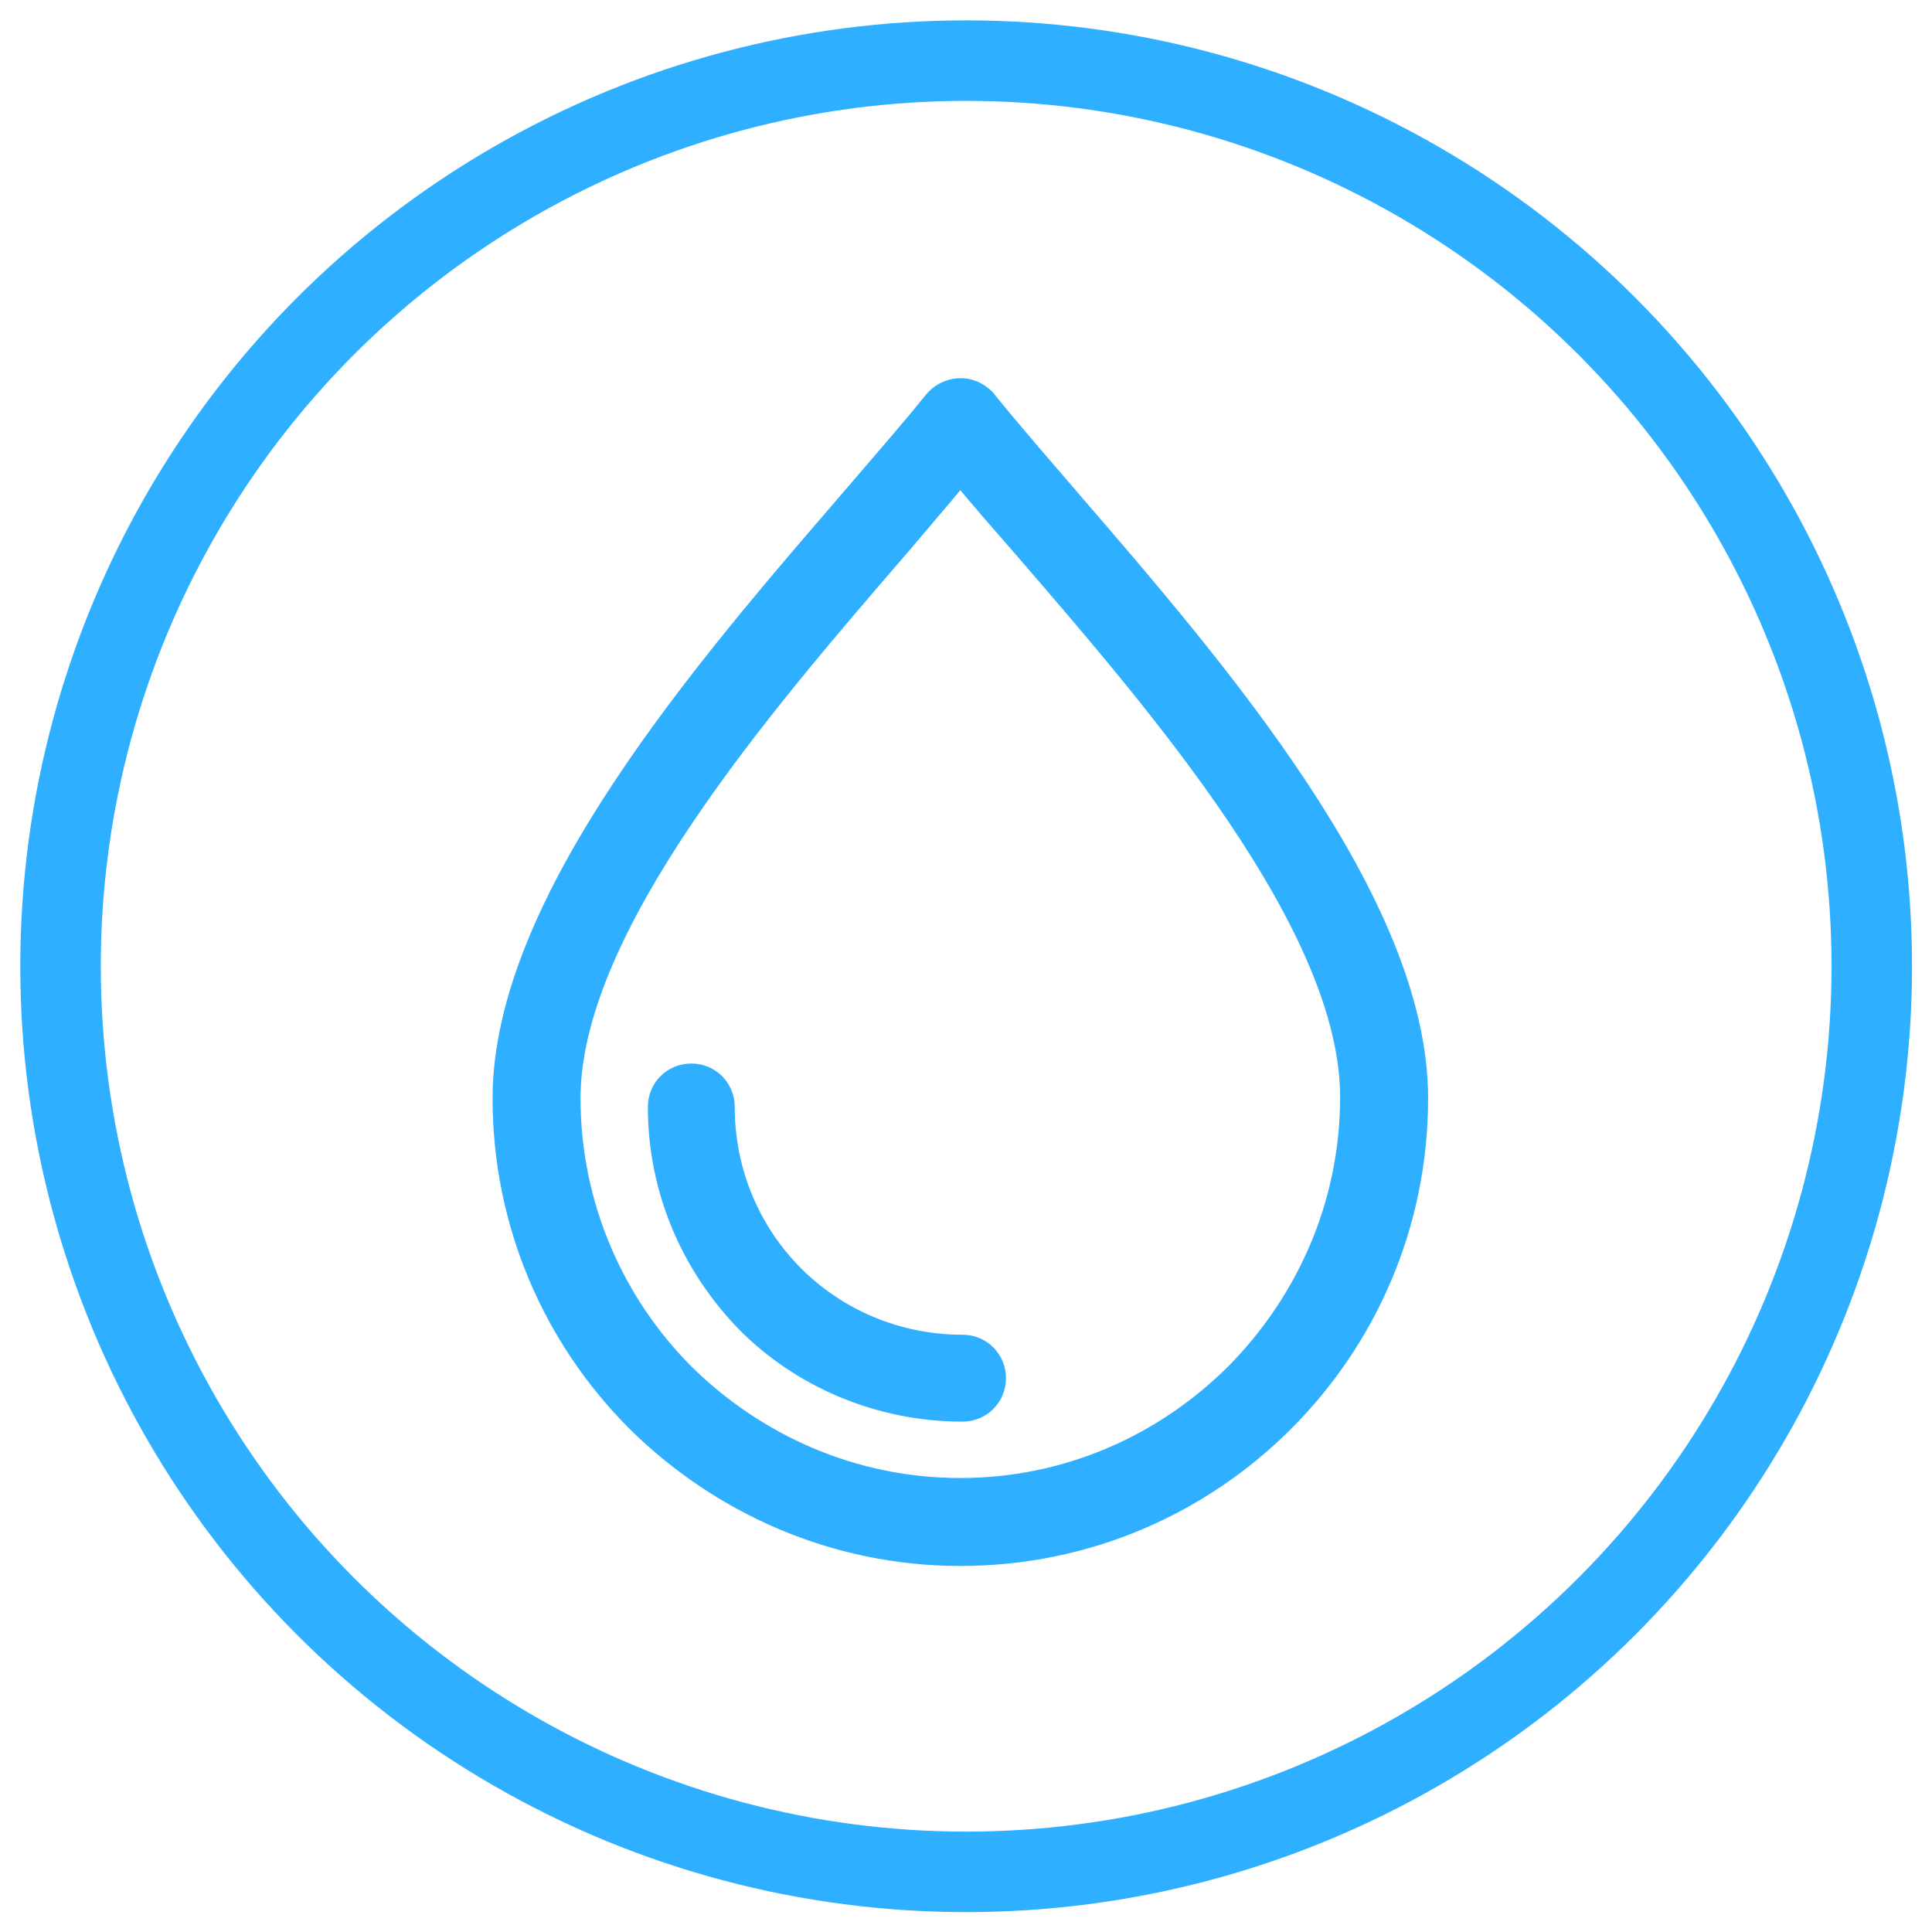 <?xml version="1.0" encoding="UTF-8"?> <svg xmlns="http://www.w3.org/2000/svg" width="48" height="48" viewBox="0 0 48 48" fill="none"> <circle cx="24.004" cy="24.006" r="22.5" stroke="#2FAFFF" stroke-width="2"></circle> <path d="M24.441 9.812C24.436 9.809 24.434 9.807 24.433 9.806L24.428 9.801L24.421 9.795C24.032 9.477 23.472 9.552 23.161 9.932L23.16 9.933C22.709 10.492 22.155 11.136 21.536 11.855C21.376 12.041 21.212 12.232 21.044 12.428L21.034 12.44C19.245 14.514 17.101 16.998 15.405 19.567C13.709 22.135 12.438 24.819 12.438 27.285C12.438 30.437 13.71 33.286 15.784 35.36L15.785 35.361C17.857 37.406 20.705 38.706 23.859 38.706C27.012 38.706 29.861 37.434 31.934 35.36C34.008 33.286 35.281 30.437 35.281 27.285C35.281 24.819 34.009 22.135 32.313 19.567C30.617 16.998 28.474 14.514 26.684 12.44L26.674 12.428C26.674 12.428 26.674 12.428 26.674 12.428C26.506 12.232 26.342 12.041 26.182 11.855C25.568 11.142 25.018 10.502 24.569 9.946C24.539 9.896 24.502 9.862 24.476 9.84C24.465 9.831 24.452 9.821 24.445 9.815C24.443 9.814 24.442 9.813 24.441 9.812ZM22.407 13.585L22.409 13.583C22.623 13.328 22.835 13.079 23.042 12.836C23.325 12.503 23.599 12.181 23.859 11.867C24.309 12.41 24.8 12.975 25.311 13.559C25.311 13.559 25.311 13.559 25.312 13.559L25.354 13.608C27.072 15.596 29.101 17.945 30.707 20.332C32.33 22.745 33.495 25.161 33.495 27.258C33.495 29.918 32.405 32.314 30.673 34.072C28.915 35.83 26.52 36.921 23.859 36.921C21.198 36.921 18.803 35.83 17.044 34.099C15.314 32.368 14.223 29.946 14.223 27.285C14.223 25.202 15.388 22.786 17.012 20.369C18.631 17.959 20.681 15.584 22.407 13.585Z" fill="#2FAFFF" stroke="#2FAFFF" stroke-width="0.4"></path> <path d="M18.527 32.913L18.527 32.913L18.528 32.915C19.869 34.255 21.794 35.12 23.913 35.12C24.404 35.12 24.793 34.731 24.793 34.24C24.793 33.75 24.404 33.361 23.913 33.361C22.283 33.361 20.812 32.704 19.762 31.654C18.711 30.603 18.054 29.132 18.054 27.502C18.054 27.011 17.666 26.623 17.175 26.623C16.684 26.623 16.296 27.011 16.296 27.502C16.296 29.623 17.161 31.52 18.527 32.913Z" fill="#2FAFFF" stroke="#2FAFFF" stroke-width="0.4"></path> </svg> 